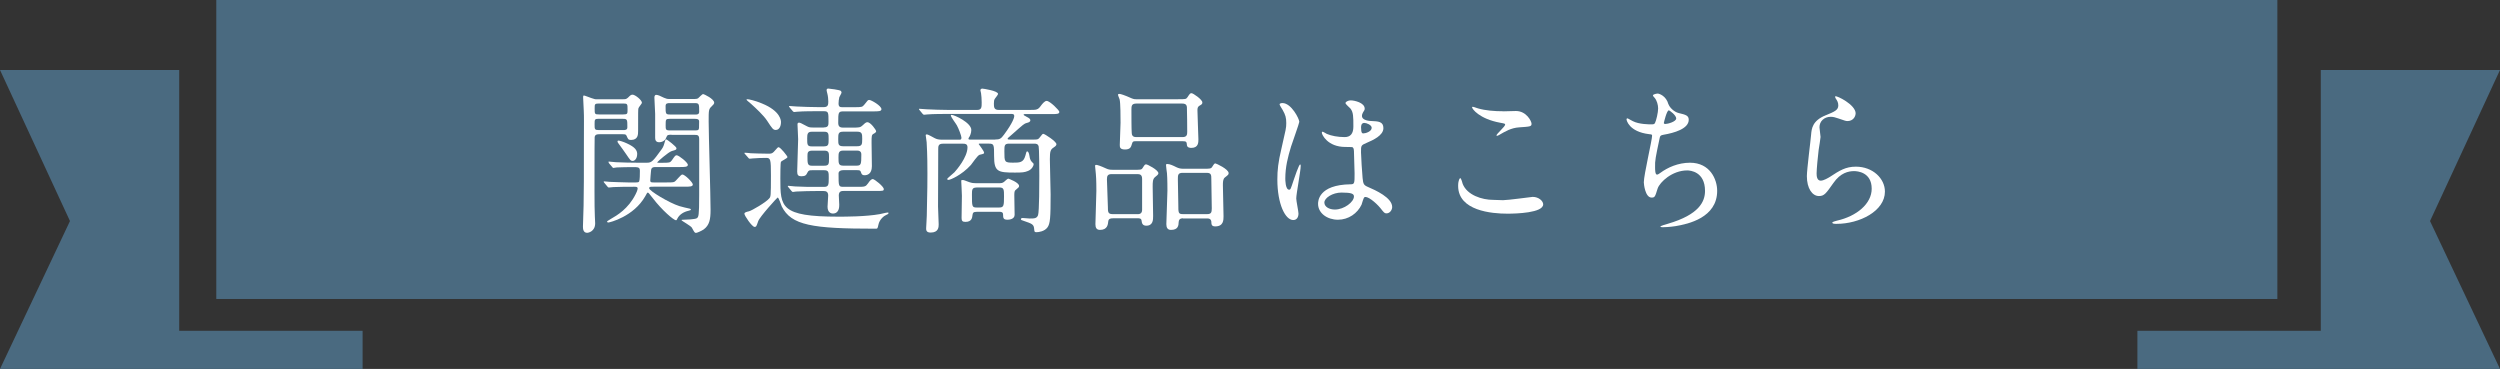<?xml version="1.0" encoding="UTF-8"?><svg id="_イヤー_2" xmlns="http://www.w3.org/2000/svg" width="393" height="58" viewBox="0 0 393 58"><rect x="0" y="0" width="393" height="58" fill="#333333" stroke="none"/><defs><style>.cls-1{fill:#fff;}.cls-2{fill:#4a6a80;}</style></defs><g id="_ザイン"><g><g><rect class="cls-2" x="34" width="324" height="47"/><polygon class="cls-2" points="57 58 0 58 11 34.75 0 11 28.17 11 28.17 52 57 52 57 58"/><polygon class="cls-2" points="336 58 393 58 382 34.75 393 11 364.83 11 364.83 52 336 52 336 58"/></g><g><path class="cls-1" d="M97.97,15.6c.32,0,.47,0,.75-.25,.35-.35,.47-.47,.72-.47,.4,0,1.47,.85,1.47,1.27,0,.15-.52,.7-.55,.88-.05,.23-.05,.55-.05,3.55,0,.55,0,1.42-1.12,1.42-.43,0-.47-.15-.67-.6-.12-.3-.23-.3-.75-.3h-3.52c-.38,0-.7,.03-.77,.45-.02,.15-.02,3.35-.02,3.8,0,2.12-.03,7.47,.05,8.65,0,.2,.05,.92,.05,1.1,0,1.32-1.12,1.5-1.25,1.5-.65,0-.67-.67-.67-.98,0-.47,.1-2.8,.1-3.32,.05-2.37,.05-4.52,.05-10,0-3.15,.03-3.87-.02-4.87,0-.3-.1-1.77-.1-2.12,0-.12,0-.3,.12-.3s1.07,.38,1.15,.4c.55,.2,.65,.2,.92,.2h4.12Zm-3.77,.67c-.72,0-.72,.1-.72,.77,0,.9,0,.95,.72,.95h3.75c.7,0,.7-.1,.7-.77,0-.87,0-.95-.7-.95h-3.75Zm-.03,2.4c-.7,0-.7,.1-.7,.88s0,.9,.7,.9h3.75c.35,0,.7,0,.7-.45,0-1.2,0-1.32-.7-1.32h-3.75Zm1.57,6.95c-.1-.1-.1-.12-.1-.15,0-.05,.03-.07,.08-.07,.17,0,.95,.1,1.12,.1,1.2,.05,2.25,.08,3.42,.08h1.42c.77,0,.95-.2,2.37-2.17,.25-.33,.37-.77,.52-1.32,.02-.12,.07-.18,.15-.18,.15,0,1.62,1.15,1.62,1.38,0,.25-.07,.27-.72,.45-.55,.15-2.3,1.72-2.3,1.77,0,.08,.1,.08,.27,.08h.42c1.2,0,1.32,0,1.6-.38,.5-.72,.55-.8,.77-.8,.32,0,1.75,1.12,1.75,1.5,0,.35-.5,.35-1.32,.35h-3.62c-.47,0-.82,0-.85,.6-.02,.22-.12,1.3-.12,1.52,0,.3,.2,.3,.55,.3h2.02c.7,0,1.02,0,1.22-.1,.25-.1,1-1.15,1.25-1.15,.4,0,1.65,1.25,1.65,1.57,0,.35-.5,.35-1.32,.35h-4.87c-.52,0-.67,0-.67,.25,0,.4,3.15,2.3,4.75,2.8,.38,.12,1.15,.3,1.62,.4,.1,.02,.18,.05,.18,.15,0,.08-.05,.1-.35,.18-.75,.17-1.42,.57-1.75,1.2-.03,.07-.12,.3-.23,.3-.35,0-2.2-1.57-3.67-3.5-.6-.75-.65-.85-.77-.85-.1,0-.12,.08-.4,.58-1.82,3.2-5.6,4.12-5.8,4.12-.12,0-.2-.08-.2-.12,0-.08,.05-.12,.57-.43,1-.57,2.77-1.6,3.92-3.9,.07-.12,.32-.65,.32-.9,0-.27-.25-.27-.52-.27-1.07,0-2.27,0-3.27,.05-.1,0-.6,.07-.75,.07-.08,0-.15-.07-.23-.17l-.47-.57c-.05-.05-.1-.12-.1-.15,0-.05,.02-.08,.07-.08,.15,0,.77,.08,.9,.08,.27,0,2.35,.1,3.2,.1,1.17,0,1.3,0,1.4-.15,.12-.23,.12-1.2,.12-1.67,0-.6-.25-.6-1.2-.6-.47,0-1.85,.02-2.42,.05-.1,.03-.47,.08-.55,.08s-.12-.08-.2-.17l-.5-.58Zm4.42-1.37c0,.65-.37,1.05-.7,1.05-.3,0-.38-.1-1.02-1.05-.3-.42-.77-1.12-1.27-1.77-.05-.08-.1-.15-.1-.23,0-.05,.02-.15,.15-.15s.72,.15,1.35,.45c1.3,.6,1.6,1.1,1.6,1.7Zm5.4-3.07c-.52,0-.67,.02-.8,.38-.25,.8-1.07,.8-1.15,.8-.52,0-.62-.38-.62-.7v-3.75c0-.37-.12-2.17-.12-2.6,0-.12,.05-.4,.27-.4,.3,0,.65,.17,1.22,.45q.43,.2,.77,.2h4.07c.18,0,.4-.02,.55-.12,.1-.08,.62-.65,.77-.65,.18,0,1.75,.77,1.75,1.35,0,.17-.1,.3-.42,.6-.45,.42-.45,.62-.45,2.35,0,1.97,.3,11.7,.3,13.9,0,1.52-.18,2.4-1.07,3.07-.4,.27-1.07,.55-1.22,.55-.2,0-.25-.08-.65-.82-.15-.28-1.62-1.08-1.62-1.17,0-.08,.07-.08,.32-.08s1.87-.05,2.1-.25c.25-.22,.35-.3,.35-3.6v-8.82c0-.67-.28-.67-.8-.67h-3.55Zm3.67-3.17c.35,0,.68,0,.68-.45,0-1.2,0-1.35-.68-1.35h-3.9c-.38,0-.7,0-.7,.47,0,1.2,0,1.32,.7,1.32h3.9Zm-3.92,.67c-.67,0-.67,.08-.67,1.02,0,.65,0,.8,.67,.8h3.92c.25,0,.43,0,.55-.1,.12-.12,.12-.25,.12-1.32,0-.4-.43-.4-.68-.4h-3.92Z"/><path class="cls-1" d="M117.12,24.23c-.08-.1-.1-.15-.1-.17,0-.05,.05-.05,.1-.05,.12,0,.75,.05,.9,.08,.3,.02,2.05,.07,2.8,.07,.35,0,.55-.02,.8-.27,.6-.67,.65-.75,.77-.75,.3,0,1.4,1.4,1.4,1.55,0,.2-.92,.58-1.02,.75-.1,.12-.1,2.25-.1,2.62,0,4.47,0,6,9.12,6,1.07,0,4.3,0,6.52-.4,.17-.03,1.02-.25,1.22-.25,.05,0,.15,0,.15,.07,0,.1-.1,.2-.35,.3-.3,.12-1.07,.65-1.25,1.57-.12,.6-.15,.6-.47,.6-9.95,0-13.22-.52-14.72-3.5-.1-.2-.45-1.4-.65-1.4-.05,0-2.8,3-3.05,3.72-.28,.8-.3,.9-.57,.9-.4,0-1.6-1.77-1.6-2.07,0-.22,.35-.3,.7-.38,.45-.1,2.75-1.45,3.22-2.05,.22-.27,.25-.3,.25-3.6,0-2.52-.05-2.75-.75-2.75-.62,0-1.52,.03-2.07,.08-.07,0-.45,.05-.52,.05-.1,0-.15-.05-.22-.15l-.5-.57Zm4.87-3.8c-.45,0-.55-.15-1.4-1.45-.55-.85-1.77-1.97-2.52-2.65-.1-.1-.72-.58-.72-.65s.07-.08,.18-.08c.17,0,1.15,.2,2.22,.65,3.02,1.22,3.02,2.77,3.02,2.95,0,.75-.35,1.22-.77,1.22Zm7.5-.4c.75,0,.75-.37,.75-.9,0-1.47,0-1.65-.77-1.65h-.95c-.57,0-2.3,0-3.17,.08-.07,0-.45,.05-.52,.05s-.12-.05-.22-.15l-.48-.57q-.1-.12-.1-.18s.02-.05,.07-.05c.18,0,.95,.08,1.12,.08,1.12,.05,2.25,.1,3.42,.1h.85c.67,0,.72-.37,.72-.87,0-.35-.05-.88-.15-1.25-.03-.1-.12-.47-.12-.55,0-.15,.1-.25,.25-.25,.12,0,1.85,.2,2,.38,.05,.08,.1,.15,.1,.25,0,.12-.3,.6-.35,.73-.07,.25-.12,.72-.12,1,0,.57,.32,.57,.6,.57h1.87c1.15,0,1.27,0,1.6-.42,.5-.65,.55-.72,.75-.72,.32,0,1.92,.92,1.92,1.45,0,.35-.47,.35-1.32,.35h-4.65c-.82,0-.82,.18-.82,1.8,0,.55,.23,.75,.75,.75h1.52c1.02,0,1.2,0,1.62-.4,.32-.32,.5-.45,.7-.45,.5,0,1.37,1.22,1.37,1.42,0,.15-.15,.27-.4,.4-.32,.17-.32,.35-.32,1.45,0,.52,.05,3.07,.05,3.65,0,1.3-.82,1.42-1.15,1.42-.43,0-.5-.27-.55-.43-.1-.37-.27-.37-.72-.37h-2.05c-.77,0-.77,.45-.77,.52,0,2.02,0,2.1,.77,2.1h2.2c1.15,0,1.27,0,1.67-.55,.25-.38,.5-.67,.75-.67s1.72,1.17,1.72,1.57c0,.3-.12,.3-1.3,.3h-5.02c-.3,0-.75,.02-.75,.7,0,.23,.07,1.25,.07,1.45,0,.35,0,1.4-1.02,1.4-.22,0-.82-.12-.82-1.07,0-.27,.1-1.52,.1-1.77,0-.62-.38-.7-.72-.7h-1.15c-.57,0-2.3,.02-3.17,.08-.07,0-.45,.07-.52,.07s-.12-.07-.22-.17l-.47-.57c-.05-.05-.1-.12-.1-.15,0-.05,.02-.08,.07-.08,.18,0,.95,.1,1.1,.1,1.15,.07,2.27,.07,3.42,.07h1.1c.72,0,.75-.32,.75-1.4,0-.9,0-1.22-.72-1.22h-1.82c-.5,0-.62,0-.8,.35-.2,.4-.3,.6-.97,.6-.47,0-.65-.18-.65-.73,0-.8,.15-4.37,.15-5.1,0-.38-.1-1.97-.1-2.3,0-.1,0-.3,.22-.3,.18,0,.3,.05,1.32,.6,.32,.17,.6,.17,.95,.17h1.65Zm.1,2.97c.67,0,.67-.35,.67-1.12,0-.85,0-1.17-.67-1.17h-2c-.65,0-.7,.38-.7,1.05,0,.95,0,1.25,.7,1.25h2Zm-.07,3.05c.8,0,.8-.25,.8-1.27,0-.75,0-1.1-.75-1.1h-1.87c-.72,0-.77,.3-.77,.85,0,1.17,0,1.52,.7,1.52h1.9Zm3.02-5.35c-.77,0-.77,.35-.77,1.17s0,1.12,.82,1.12h2.1c.82,0,.85-.27,.85-1.17,0-.75-.02-1.12-.77-1.12h-2.22Zm.02,2.97c-.75,0-.75,.42-.75,1.1,0,.9,0,1.27,.75,1.27h2.07c.72,0,.77-.18,.77-1.72,0-.2,0-.65-.67-.65h-2.17Z"/><path class="cls-1" d="M156.45,21.93c.67,0,.9-.1,1.37-.75,1.45-1.95,1.62-2.75,1.62-2.92,0-.35-.25-.35-.5-.35h-10c-.57,0-2.3,0-3.17,.08-.07,0-.45,.05-.52,.05s-.12-.05-.22-.15l-.47-.57q-.1-.12-.1-.17c0-.05,.03-.05,.07-.05,.18,0,.95,.08,1.12,.08,1.12,.05,2.25,.1,3.4,.1h4.57c.7,0,.7-.45,.7-1.17,0-.55-.05-1.15-.1-1.45-.03-.08-.1-.38-.1-.45,0-.28,.25-.28,.32-.28,.12,0,2.45,.35,2.45,.83,0,.17-.5,.72-.55,.85-.05,.1-.1,.23-.1,.65,0,.55,0,1.02,.75,1.02h4.8c1.2,0,1.37,0,1.87-.7,.15-.2,.55-.72,.87-.72,.52,0,2,1.5,2,1.72,0,.35-.43,.35-1.12,.35h-4.17c-.27,0-.32,0-.32,.1,0,.08,.05,.1,.5,.35,.3,.15,.55,.3,.55,.52,0,.27-.27,.35-.55,.42-.43,.12-.45,.15-2.37,1.85-.57,.5-.65,.55-.65,.62,0,.15,.1,.15,.4,.15h3.77c.55,0,.65-.05,.85-.3,.42-.55,.47-.6,.6-.6,.2,0,2.05,1.2,2.05,1.62,0,.12-.03,.27-.43,.52-.5,.32-.6,.6-.6,1.87,0,.88,.12,4.72,.12,5.5,0,3.67-.07,4.62-.5,5.2-.45,.62-1.37,.75-1.7,.75-.35,0-.35-.05-.4-.6-.05-.65-.45-.77-1.55-1.15-.47-.15-.52-.17-.52-.3s.12-.18,.3-.18,.92,.08,1.07,.08c.72,0,1.12,0,1.32-.52,.2-.52,.2-5.2,.2-6.2,0-.87-.02-4.37-.1-4.6-.1-.42-.4-.45-.72-.45h-3.92c-.75,0-.75,.3-.75,1.22,0,1.65,0,1.77,1.35,1.77,1.05,0,1.65,0,1.95-1.1,.15-.6,.17-.67,.3-.67,.1,0,.27,.17,.35,.75,.03,.23,.1,.62,.35,.88,.28,.25,.3,.3,.3,.4,0,.25-.3,.82-.9,1.05-.55,.22-.88,.25-2.05,.25-2.67,0-3.27-.12-3.27-2.6,0-1.75,0-1.95-.8-1.95h-1.52s-.1,.02-.1,.07c0,.02,.85,1.1,.85,1.35,0,.15-.02,.18-.7,.33-.32,.07-1.17,1.37-1.37,1.6-1.47,1.62-3.25,2.35-3.52,2.35-.12,0-.22-.07-.22-.15s.97-.87,1.15-1.05c.32-.35,2.05-2.35,2.05-3.92,0-.55-.4-.57-.68-.57h-3.2c-.72,0-.72,.42-.72,.87,0,.1-.03,7.57-.03,9,0,.45,.1,2.4,.1,2.8,0,.42,0,1.3-1.27,1.3-.7,0-.7-.42-.7-.67,0-.17,.1-1.65,.1-1.97,.1-4.2,.1-5.62,.1-6.6,0-.9,0-2.97-.12-4.95,0-.17-.15-.95-.15-1.12,0-.12,.15-.12,.18-.12,.22,0,1.05,.5,1.22,.58,.32,.17,.65,.25,1.17,.25h2.7c.18,0,.35,0,.35-.3s-.45-1.47-.72-1.95c-.12-.25-.95-1.3-.95-1.57,0-.08,.1-.08,.12-.08,.45,0,3.1,1.23,3.1,2.37,0,.52-.25,1-.27,1.02-.15,.25-.18,.27-.18,.35,0,.15,.15,.15,.32,.15h3.9Zm-2.92,11.37c-.52,0-.6,.15-.65,.48-.05,.45-.12,1.1-1.12,1.1-.45,0-.6-.15-.6-.6,0-.5,.05-2.95,.05-3.5,0-.38-.1-2.22-.1-2.3,0-.12,0-.18,.18-.18,.25,0,.32,.05,1.07,.33,.45,.15,.67,.17,1.07,.17h3.57c.43,0,.6-.02,.85-.22,.1-.08,.52-.5,.65-.5,.05,0,1.7,.6,1.7,1.15,0,.18-.05,.23-.52,.62-.15,.1-.23,.25-.23,.8,0,.02,.05,2.62,.05,3.12,0,.72-.92,.77-1.1,.77-.7,0-.7-.27-.72-.85,0-.4-.4-.4-.65-.4h-3.5Zm-.02-3.82c-.72,0-.72,.38-.72,1.12,0,1.82,0,2.02,.72,2.02h3.57c.72,0,.75-.3,.75-1.75,0-1.05,0-1.4-.72-1.4h-3.6Z"/><path class="cls-1" d="M174.97,34.32c-.27,0-.7,0-.75,.47-.05,.48-.12,1.35-1.3,1.35-.55,0-.72-.35-.72-.9,0-.75,.15-4.4,.15-5.22,0-.3,0-1.85-.08-2.65-.02-.2-.12-1.15-.12-1.23,0-.17,.02-.22,.17-.22,.2,0,.7,.17,1.57,.57,.37,.17,.6,.2,1.02,.2h3.22c1.15,0,1.3,.03,1.5-.3,.32-.5,.35-.55,.55-.55s1.92,.88,1.92,1.4c0,.2-.25,.37-.55,.62-.35,.3-.35,.8-.35,1.5,0,.65,.07,3.87,.07,4.6,0,.57,0,1.52-1.07,1.52-.65,0-.7-.45-.75-.82-.05-.35-.37-.35-.7-.35h-3.8Zm3.9-.65c.65,0,.67-.52,.67-.7v-4.85c0-.75-.43-.75-.88-.75h-3.9c-.62,0-.75,.27-.75,.82,0,.67,.15,3.72,.15,4.35,0,.73,0,1.12,.72,1.12h3.97Zm6.32-18.07c1.15,0,1.27,0,1.47-.3,.38-.57,.43-.65,.65-.65,.25,0,1.7,1,1.7,1.45,0,.25-.07,.3-.5,.55-.27,.17-.27,.45-.27,.73,0,.72,.15,4.05,.15,4.52,0,.5,0,1.35-1.12,1.35-.23,0-.62-.05-.68-.4-.05-.55-.07-.65-.67-.65h-7.37c-.38,0-.5,.02-.6,.4-.15,.5-.25,.9-1.1,.9-.8,0-.82-.37-.82-.72,0-.5,.12-2.92,.12-3.47,0-.77,0-3.15-.15-3.7-.02-.1-.25-.57-.25-.7s.12-.15,.2-.15c.2,0,.77,.17,1.95,.7,.35,.15,.62,.15,.87,.15h6.42Zm.72,5.95c.67,0,.72-.4,.72-.8,0-.25-.02-3.75-.05-3.92-.05-.55-.52-.55-.75-.55h-7.2c-.75,0-.77,.4-.77,.95,0,1.23,0,3.02,.05,3.7,.03,.62,.5,.62,.77,.62h7.22Zm.05,12.77c-.2,0-.62,0-.67,.57-.02,.55-.07,1.25-1.22,1.25-.52,0-.72-.35-.72-.9,0-.75,.17-4.42,.17-5.27,0-.2,0-1.95-.07-2.72-.02-.18-.15-1.07-.15-1.27,0-.17,.05-.2,.2-.2,.4,0,.92,.25,1.42,.5,.38,.18,.65,.25,1.15,.25h3c1.17,0,1.3,0,1.5-.32,.3-.48,.35-.52,.5-.52,.1,0,2.07,.9,2.07,1.52,0,.23-.05,.27-.6,.7-.3,.25-.3,.75-.3,1.23,0,.7,.1,4.1,.1,4.85,0,.6,0,1.6-1.3,1.6-.6,0-.6-.32-.62-.75,0-.05-.03-.5-.6-.5h-3.85Zm-.05-7.15c-.75,0-.75,.38-.75,1.02s.07,3.35,.07,3.92c0,1.35,0,1.55,.72,1.55h3.82c.62,0,.72-.27,.72-.9,0-.72-.07-3.92-.07-4.57s0-1.02-.72-1.02h-3.8Z"/><path class="cls-1" d="M204.12,33.57c0,.55-.25,1.02-.82,1.02-1.25,0-2.5-2.5-2.5-6.37,0-1.47,.12-2.67,.65-4.9,.7-3.07,.75-3.2,.75-3.97,0-.85-.12-1.27-.57-2.07-.08-.15-.48-.73-.48-.88s.3-.2,.45-.2c1.4,0,2.65,2.5,2.65,2.95,0,.2-1.1,3.27-1.3,3.9-.5,1.65-.9,3.2-.9,5.02,0,.15,0,1.75,.6,1.75,.22,0,.25-.1,.7-1.47,.1-.33,.85-2.5,1.02-2.5,.1,0,.1,.17,.1,.23,0,.8-.7,4.4-.7,5.12,0,.38,.35,2.02,.35,2.37Zm9.92-1.4c-.65,1.37-2.05,2.37-3.72,2.37s-3.12-1.02-3.12-2.5c0-.35,0-3,5.12-3.07,.62,0,.62-.18,.62-1.72,0-.15-.08-2.8-.1-3.5,0-.15-.02-.45-.2-.6-.05-.05-1.02-.05-1.15-.05-2.82,0-3.7-1.97-3.7-2.22,0-.08,.03-.18,.12-.18s.57,.3,.67,.35c.7,.3,1.72,.5,2.8,.5q1.37,0,1.37-1.65c0-1.57,0-2.27-.47-2.85-.1-.12-.77-.67-.77-.85,0-.15,.32-.42,.85-.42s2.17,.35,2.17,1.3c0,.18-.03,.23-.28,.62-.07,.12-.15,.32-.15,.52,0,.75,1.3,.8,1.45,.8,1.1,.05,1.92,.07,1.92,1.12,0,1.17-1.67,1.9-2.6,2.3s-.92,.42-.92,1.5c0,.55,.18,3.37,.25,4.05,.1,.92,.17,1.1,.8,1.38,1.22,.52,3.85,1.7,3.85,3.17,0,.45-.35,1-.9,1-.3,0-.38-.1-.97-.85-.72-.87-2.02-1.92-2.47-1.7-.18,.07-.4,1-.47,1.17Zm-5.85-.33c0,.67,.77,1.1,1.65,1.1,1.47,0,3-1.2,3-2.05,0-.42-.35-.62-1.95-.62-1.42,0-2.7,.85-2.7,1.57Zm5.77-11.82c0,.95,.2,.95,.37,.95,.35,0,1.3-.3,1.3-.88,0-.45-.82-.77-1.17-.77-.07,0-.2,.02-.3,.1-.1,.07-.2,.27-.2,.6Z"/><path class="cls-1" d="M236.27,31.47c.75,0,4.55-.52,4.67-.52,.97,0,1.65,.67,1.65,1.17,0,1.35-4.25,1.47-5.62,1.47-2.47,0-7.75-.45-7.75-4.37,0-.95,.28-1.22,.32-1.22,.18,0,.35,.8,.4,.92,.7,1.75,3.02,2.5,4.8,2.5,.18,0,1.27,.05,1.52,.05Zm.07-13.97c.3,0,1.7-.05,1.97-.05,1.65,0,2.45,1.62,2.45,2,0,.45-.23,.45-1.95,.57-1.27,.08-2.2,.65-3.15,1.2-.25,.15-.25,.12-.35,.12-.02,0-.07,0-.07-.05,0-.23,1.37-1.4,1.37-1.7,0-.15-.08-.17-.8-.3-3.25-.6-4.4-2.17-4.4-2.42,0-.08,.07-.08,.12-.08,.15,0,.7,.23,.82,.25,1.12,.33,2.55,.45,3.97,.45Z"/><path class="cls-1" d="M262.3,16.4c.12,.42,.82,1.2,1.62,1.38,1.05,.25,1.55,.37,1.55,1.05,0,1.42-2.3,2.07-3.95,2.35-.5,.08-.55,.2-.62,.52-.65,3.1-.75,3.52-.72,4.6,0,.33,0,1.15,.3,1.15,.15,0,.35-.15,.52-.27,1.15-.85,2.8-1.6,4.67-1.6,3.15,0,4.27,2.62,4.27,4.42,0,4.22-4.55,5.22-6.55,5.55-.95,.15-1.82,.17-2,.17-.07,0-.38,0-.38-.12,0-.07,.97-.38,1.17-.42,4.97-1.45,5.85-3.52,5.85-5.17,0-3.05-2.35-3.22-2.8-3.22-2.37,0-4.32,1.85-4.65,2.85-.4,1.27-.42,1.42-.95,1.42-1.02,0-1.22-2.17-1.22-2.4,0-1.17,1.3-6.62,1.3-7.32,0-.2-.05-.2-.47-.25-3.17-.38-3.55-2.2-3.55-2.32,0-.08,.05-.17,.12-.17,.12,0,.72,.4,.88,.45,.97,.5,2.55,.5,2.97,.5,.3,0,.4-.05,.5-.2,.2-.38,.5-1.67,.5-2.3,0-.55-.2-1.27-.55-1.67-.2-.22-.27-.3-.27-.37,0-.2,.62-.3,.75-.3,.22,0,1.35,.35,1.7,1.72Zm-.75,2.92c0,.15,.15,.17,.25,.17,.38,0,1.7-.37,1.7-.87s-1.02-1.27-1.17-1.27c-.32,0-.77,1.92-.77,1.97Z"/><path class="cls-1" d="M291.7,17.83c0,.5-.4,1.2-1.27,1.2-.22,0-.35-.02-1.47-.42-.4-.15-.8-.25-1.17-.25-1.02,0-1.77,.7-1.77,1.65,0,.23,.17,1.3,.17,1.52s-.25,1.7-.3,2.05c-.12,.92-.32,3.05-.32,3.67,0,.37,.03,1.15,.65,1.15,.47,0,1.2-.45,1.45-.6,1.52-1,2.47-1.6,4.07-1.6,2.67,0,4.57,1.87,4.57,3.92,0,3.05-3.97,5.07-7.6,5.07-.32,0-.67,0-.67-.2,0-.12,.55-.25,.72-.3,3.12-.7,5.47-2.67,5.47-5.02,0-2.62-2.27-2.77-2.77-2.77-.88,0-2.15,.27-3.25,1.87-1.15,1.62-1.42,2.05-2.27,2.05-1.05,0-1.9-1.2-1.9-3.12,0-1.05,.6-5.65,.67-6.57,.08-.88,.18-2.15,2.27-3,1.4-.57,2-.82,2-1.55,0-.48-.17-.75-.42-1.12-.05-.1-.12-.25-.05-.32,.18-.15,3.2,1.3,3.2,2.7Z"/></g></g></g></svg>